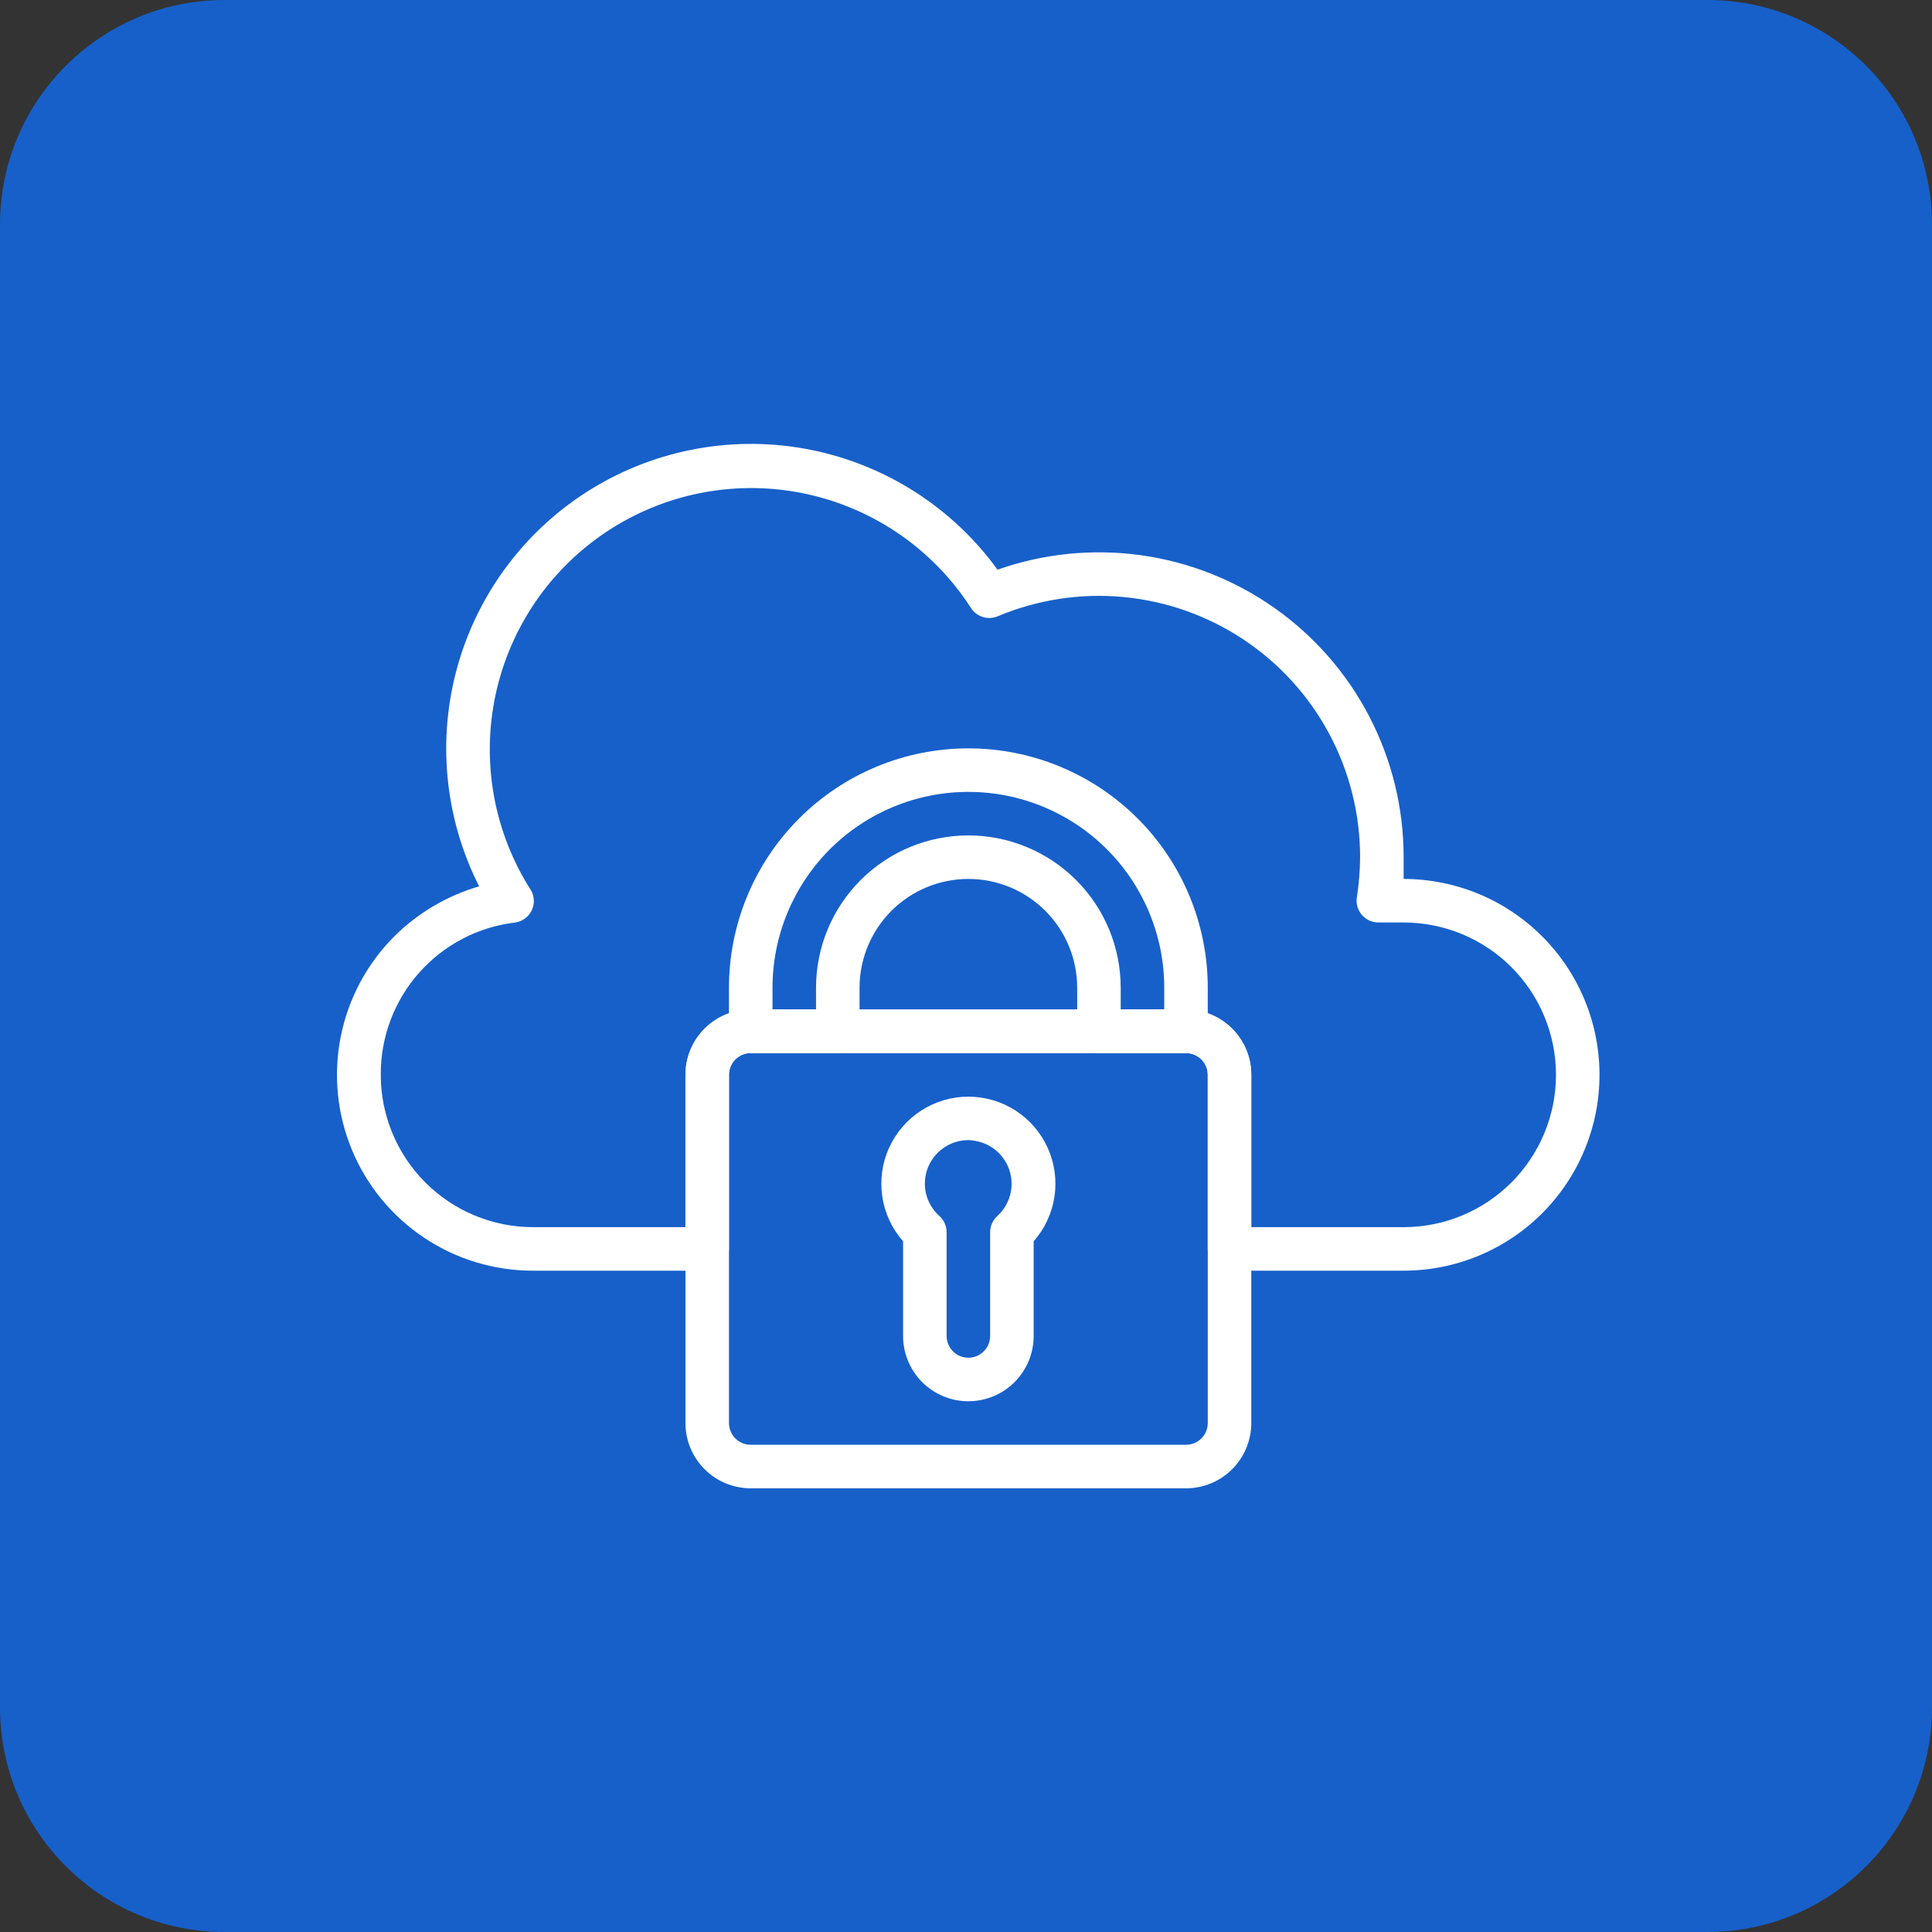 <svg width="80" height="80" viewBox="0 0 80 80" fill="none" xmlns="http://www.w3.org/2000/svg">
<rect x="0" y="0" width="80" height="80" fill="#333333" stroke="none"/>
<path d="M70.698 0H9.302C4.165 0 0 4.165 0 9.302V70.698C0 75.835 4.165 80 9.302 80H70.698C75.835 80 80 75.835 80 70.698V9.302C80 4.165 75.835 0 70.698 0Z" fill="#1760CA"/>
<path d="M58.121 52.616H50.912C50.673 52.616 50.444 52.521 50.275 52.352C50.106 52.183 50.011 51.954 50.011 51.715V44.506C50.011 44.267 49.916 44.038 49.747 43.869C49.578 43.7 49.349 43.605 49.11 43.605H31.087C30.847 43.605 30.618 43.7 30.449 43.869C30.28 44.038 30.185 44.267 30.185 44.506V51.715C30.185 51.954 30.09 52.183 29.921 52.352C29.752 52.521 29.523 52.616 29.284 52.616H22.075C20.469 52.618 18.899 52.144 17.563 51.253C16.227 50.362 15.186 49.094 14.571 47.611C13.957 46.128 13.796 44.495 14.11 42.921C14.424 41.346 15.198 39.9 16.334 38.765C17.313 37.797 18.518 37.087 19.84 36.702C18.405 33.871 18.09 30.604 18.956 27.552C19.823 24.499 21.808 21.885 24.517 20.231C27.224 18.577 30.456 18.004 33.568 18.626C36.68 19.249 39.443 21.021 41.306 23.59C43.209 22.918 45.246 22.713 47.245 22.991C49.244 23.269 51.147 24.023 52.795 25.19C54.442 26.356 55.786 27.9 56.712 29.693C57.639 31.486 58.123 33.476 58.121 35.494V36.395C59.186 36.395 60.241 36.605 61.225 37.013C62.209 37.42 63.103 38.018 63.856 38.771C64.609 39.524 65.207 40.418 65.614 41.402C66.022 42.386 66.232 43.441 66.232 44.506C66.232 45.571 66.022 46.626 65.614 47.61C65.207 48.594 64.609 49.488 63.856 50.241C63.103 50.994 62.209 51.591 61.225 51.999C60.241 52.407 59.186 52.616 58.121 52.616ZM51.813 50.814H58.121C59.794 50.814 61.399 50.149 62.582 48.966C63.765 47.783 64.43 46.179 64.43 44.506C64.43 42.833 63.765 41.228 62.582 40.045C61.399 38.862 59.794 38.198 58.121 38.198H57.085C56.954 38.199 56.825 38.172 56.706 38.119C56.587 38.065 56.48 37.986 56.395 37.888C56.309 37.789 56.246 37.673 56.209 37.548C56.173 37.422 56.164 37.291 56.184 37.161C56.27 36.61 56.315 36.053 56.319 35.494C56.32 33.711 55.88 31.954 55.038 30.382C54.196 28.809 52.978 27.47 51.492 26.482C50.007 25.494 48.3 24.89 46.525 24.722C44.749 24.553 42.959 24.827 41.315 25.518C41.119 25.601 40.901 25.612 40.698 25.549C40.495 25.486 40.321 25.354 40.206 25.176C39.437 23.981 38.44 22.949 37.272 22.139C36.104 21.329 34.788 20.757 33.398 20.456C32.009 20.154 30.575 20.13 29.176 20.383C27.777 20.636 26.442 21.162 25.247 21.932C24.052 22.701 23.02 23.698 22.21 24.866C21.4 26.034 20.828 27.35 20.527 28.739C20.225 30.129 20.201 31.563 20.454 32.962C20.707 34.361 21.234 35.696 22.003 36.891C22.069 37.018 22.104 37.158 22.105 37.301C22.106 37.444 22.073 37.585 22.009 37.713C21.944 37.841 21.851 37.951 21.735 38.035C21.62 38.12 21.486 38.175 21.345 38.198C19.801 38.377 18.378 39.121 17.349 40.285C16.32 41.449 15.756 42.952 15.767 44.506C15.767 46.179 16.431 47.783 17.614 48.966C18.797 50.149 20.402 50.814 22.075 50.814H28.383V44.506C28.383 43.789 28.668 43.101 29.175 42.594C29.682 42.087 30.369 41.802 31.087 41.802H49.11C49.827 41.802 50.514 42.087 51.021 42.594C51.528 43.101 51.813 43.789 51.813 44.506V50.814Z" fill="white"/>
<path d="M49.11 61.628H31.087C30.369 61.628 29.682 61.343 29.175 60.836C28.668 60.329 28.383 59.641 28.383 58.924V44.506C28.383 43.789 28.668 43.101 29.175 42.594C29.682 42.087 30.369 41.802 31.087 41.802H49.11C49.827 41.802 50.514 42.087 51.021 42.594C51.528 43.101 51.813 43.789 51.813 44.506V58.924C51.813 59.641 51.528 60.329 51.021 60.836C50.514 61.343 49.827 61.628 49.11 61.628ZM31.087 43.605C30.847 43.605 30.618 43.7 30.449 43.868C30.28 44.038 30.185 44.267 30.185 44.506V58.924C30.185 59.163 30.28 59.393 30.449 59.562C30.618 59.73 30.847 59.825 31.087 59.825H49.11C49.349 59.825 49.578 59.73 49.747 59.562C49.916 59.393 50.011 59.163 50.011 58.924V44.506C50.011 44.267 49.916 44.038 49.747 43.868C49.578 43.7 49.349 43.605 49.11 43.605H31.087Z" fill="white"/>
<path d="M49.11 43.605H45.505C45.266 43.605 45.037 43.51 44.868 43.341C44.699 43.172 44.604 42.942 44.604 42.703V40.901C44.604 39.706 44.129 38.56 43.284 37.715C42.439 36.87 41.293 36.395 40.098 36.395C38.903 36.395 37.757 36.87 36.912 37.715C36.067 38.56 35.592 39.706 35.592 40.901V42.703C35.592 42.942 35.497 43.172 35.328 43.341C35.159 43.51 34.93 43.605 34.691 43.605H31.087C30.847 43.605 30.618 43.51 30.449 43.341C30.28 43.172 30.185 42.942 30.185 42.703V40.901C30.185 38.272 31.23 35.751 33.089 33.892C34.948 32.033 37.469 30.988 40.098 30.988C42.727 30.988 45.248 32.033 47.108 33.892C48.967 35.751 50.011 38.272 50.011 40.901V42.703C50.011 42.942 49.916 43.172 49.747 43.341C49.578 43.51 49.349 43.605 49.11 43.605ZM46.406 41.802H48.209V40.901C48.209 38.75 47.354 36.687 45.833 35.166C44.312 33.645 42.249 32.791 40.098 32.791C37.947 32.791 35.884 33.645 34.363 35.166C32.842 36.687 31.988 38.75 31.988 40.901V41.802H33.79V40.901C33.79 39.228 34.455 37.623 35.638 36.441C36.821 35.258 38.425 34.593 40.098 34.593C41.771 34.593 43.376 35.258 44.559 36.441C45.742 37.623 46.406 39.228 46.406 40.901V41.802Z" fill="white"/>
<path d="M40.098 58.023C39.381 58.023 38.694 57.738 38.186 57.231C37.679 56.724 37.395 56.037 37.395 55.32V51.4C36.936 50.879 36.637 50.238 36.534 49.552C36.43 48.866 36.527 48.164 36.813 47.532C37.098 46.9 37.56 46.364 38.143 45.987C38.725 45.611 39.404 45.411 40.098 45.411C40.792 45.411 41.471 45.611 42.054 45.987C42.636 46.364 43.098 46.9 43.383 47.532C43.669 48.164 43.766 48.866 43.663 49.552C43.559 50.238 43.26 50.879 42.802 51.4V55.32C42.802 56.037 42.517 56.724 42.01 57.231C41.503 57.738 40.815 58.023 40.098 58.023ZM40.098 47.209C39.62 47.209 39.162 47.399 38.824 47.737C38.486 48.075 38.296 48.533 38.296 49.011C38.296 49.263 38.35 49.512 38.452 49.741C38.554 49.971 38.704 50.177 38.891 50.345C38.987 50.43 39.064 50.534 39.117 50.65C39.169 50.767 39.197 50.893 39.197 51.021V55.32C39.197 55.559 39.292 55.788 39.461 55.957C39.63 56.126 39.859 56.221 40.098 56.221C40.337 56.221 40.566 56.126 40.735 55.957C40.904 55.788 40.999 55.559 40.999 55.32V51.021C40.999 50.893 41.027 50.767 41.08 50.65C41.132 50.534 41.21 50.43 41.306 50.345C41.553 50.118 41.731 49.826 41.821 49.503C41.911 49.18 41.91 48.838 41.816 48.516C41.722 48.194 41.54 47.904 41.291 47.68C41.042 47.455 40.735 47.305 40.404 47.245C40.304 47.223 40.201 47.211 40.098 47.209Z" fill="white"/>
</svg>
